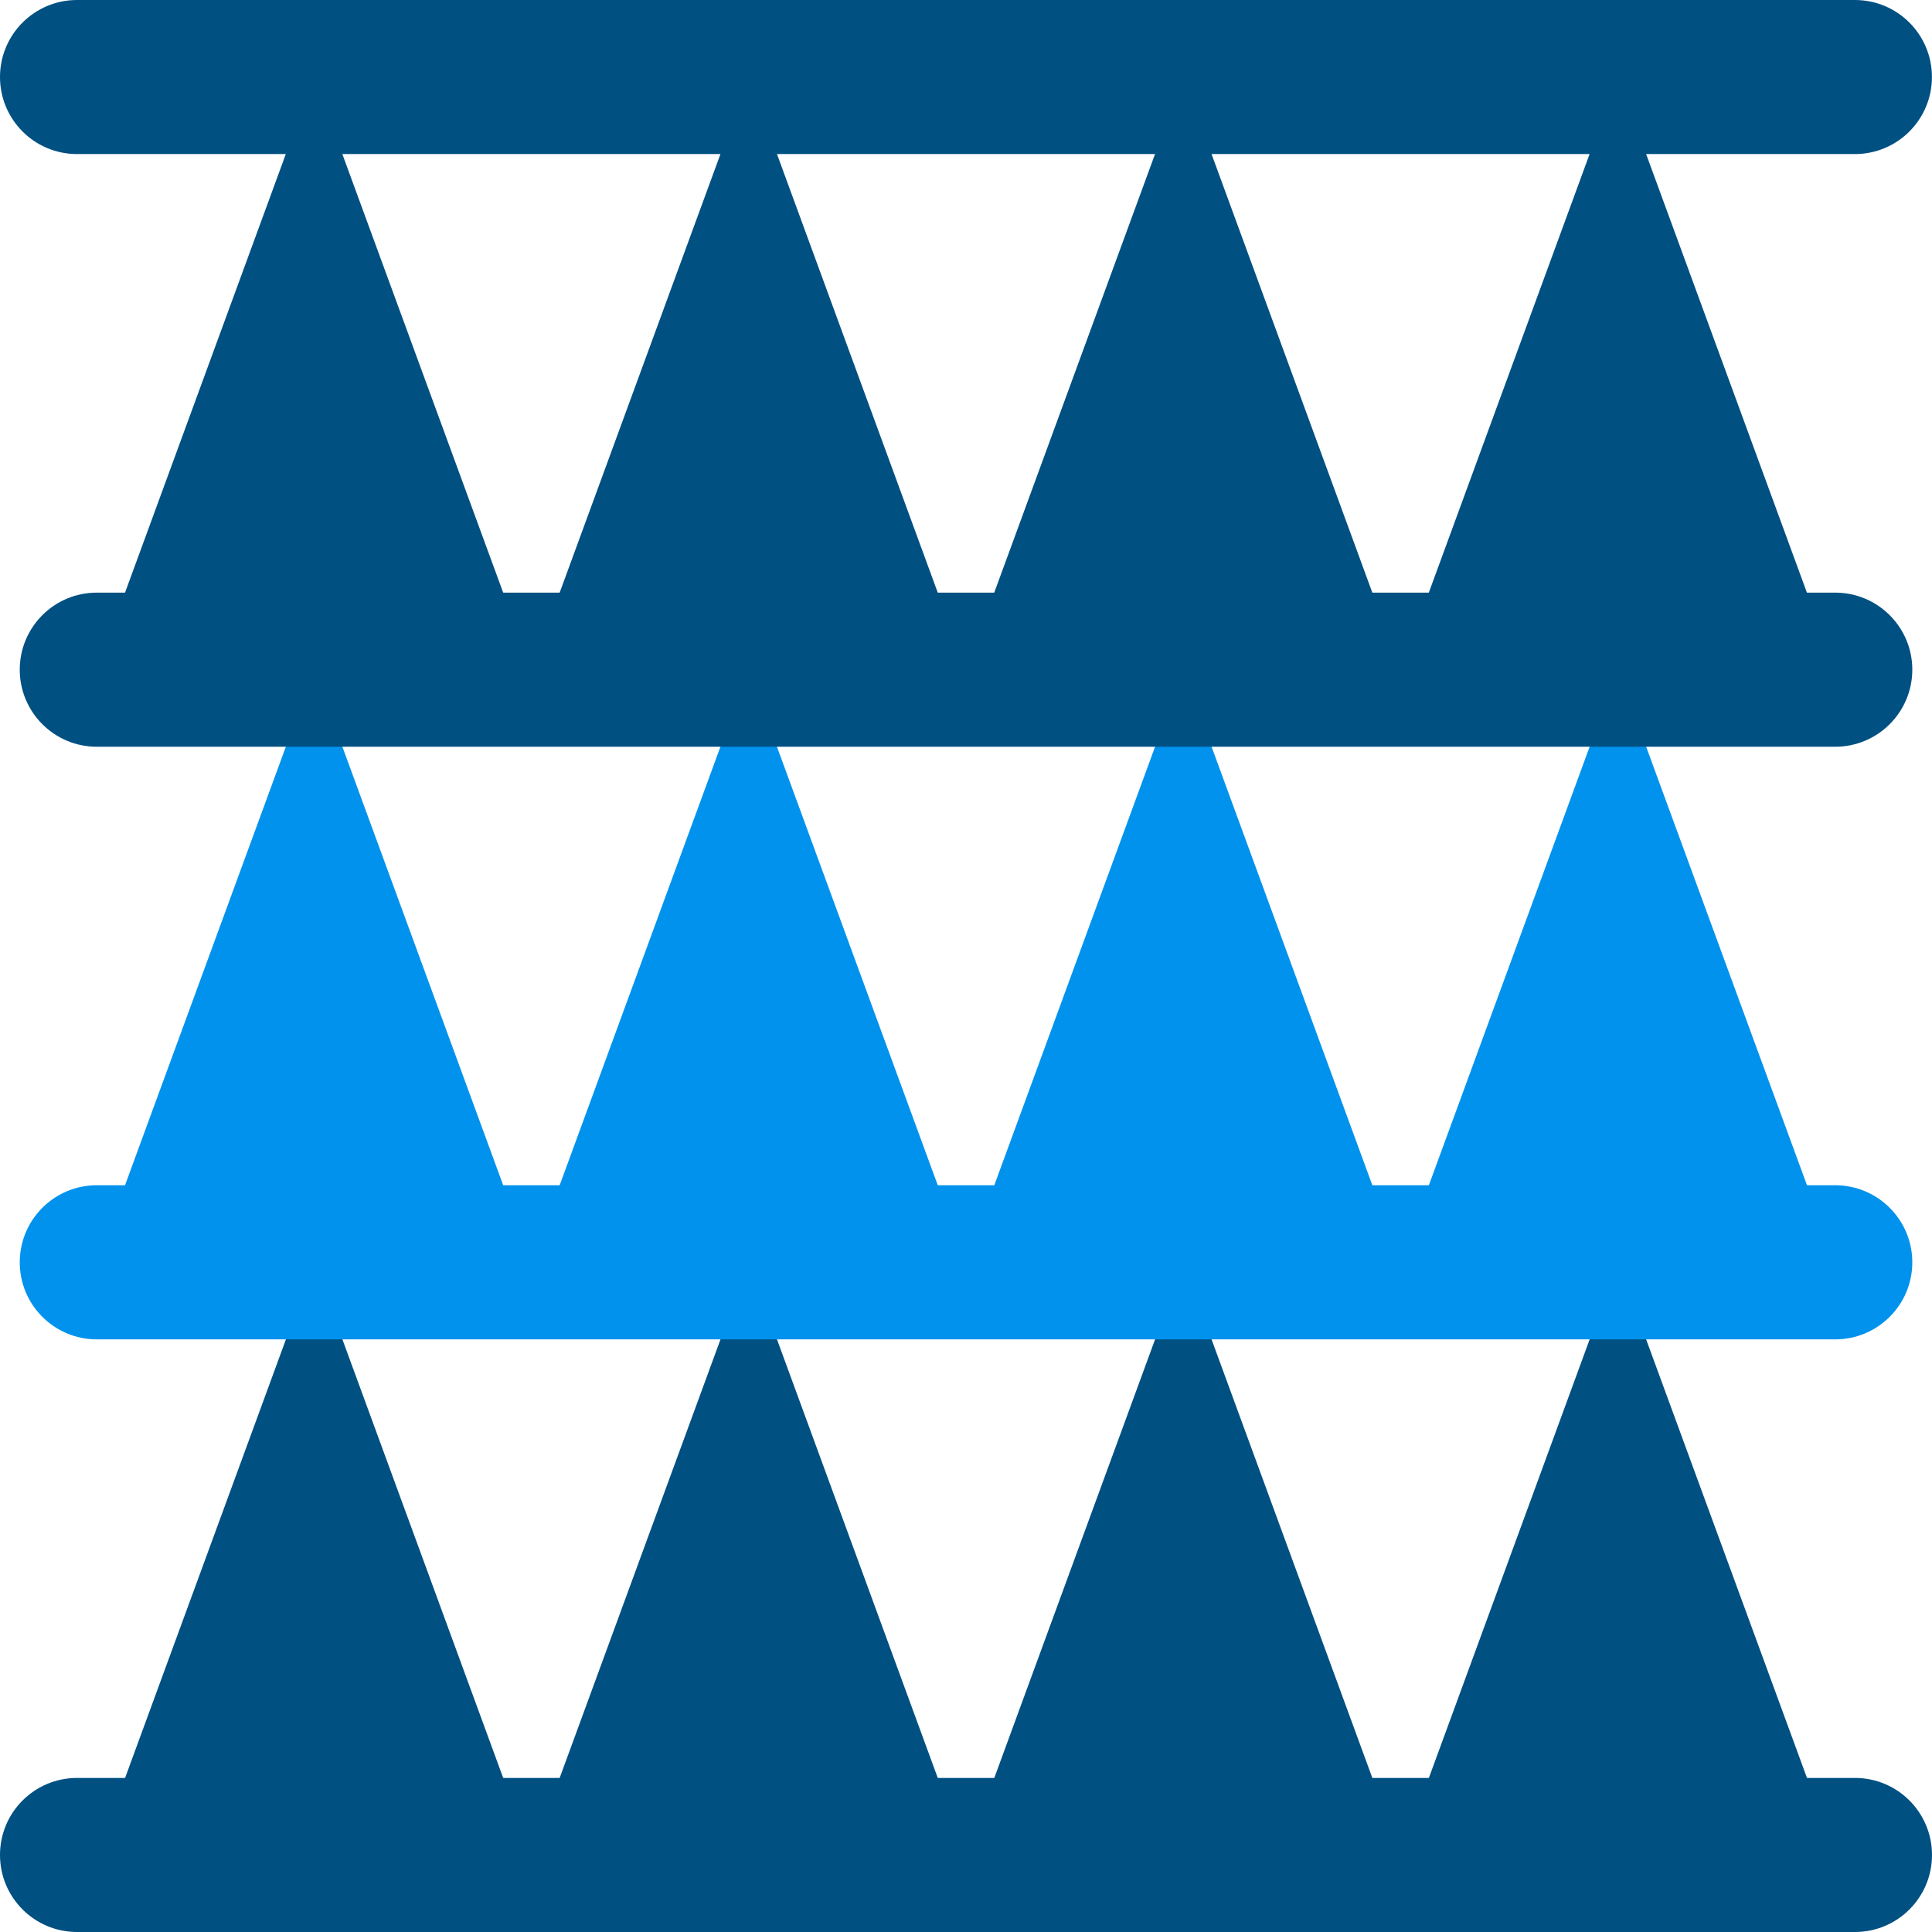 <?xml version="1.0" encoding="UTF-8"?> <svg xmlns="http://www.w3.org/2000/svg" width="31" height="31" viewBox="0 0 31 31" fill="none"><g clip-path="url(#clip0_155_608)"><path d="M29.764 28.528H28.994L25.96 20.255L22.927 28.528H22.02L18.987 20.255L15.954 28.528H15.047L12.014 20.255L8.98 28.528H8.074L5.041 20.255L2.007 28.528H1.236C0.553 28.528 0 29.081 0 29.764C0 30.447 0.553 31 1.236 31H29.764C30.447 31 31 30.447 31 29.764C31 29.081 30.447 28.528 29.764 28.528Z" fill="#005082"></path><path fill-rule="evenodd" clip-rule="evenodd" d="M28.994 19.018H29.447C30.13 19.018 30.684 19.572 30.684 20.255C30.684 20.937 30.13 21.491 29.447 21.491H1.553C0.87 21.491 0.317 20.937 0.317 20.255C0.317 19.572 0.87 19.018 1.553 19.018H2.006L5.04 10.745L8.074 19.018H8.98L12.013 10.745L15.047 19.018H15.954L18.987 10.745L22.02 19.018H22.927L25.96 10.745L28.994 19.018Z" fill="#0092ED"></path><path d="M29.447 11.982H1.553C0.87 11.982 0.317 11.428 0.317 10.745C0.317 10.063 0.87 9.509 1.553 9.509H29.447C30.13 9.509 30.684 10.063 30.684 10.745C30.684 11.428 30.13 11.982 29.447 11.982Z" fill="#005082"></path><path d="M29.764 0H1.236C0.553 0 0 0.553 0 1.236C0 1.919 0.553 2.472 1.236 2.472H4.586L1.553 10.745H8.527L5.493 2.472H11.56L8.527 10.745H15.5L12.467 2.472H18.533L15.5 10.745H22.473L19.44 2.472H25.506L22.473 10.745H29.446L26.413 2.472H29.763C30.446 2.472 30.999 1.919 30.999 1.236C30.999 0.553 30.446 0 29.763 0H29.764Z" fill="#005082"></path></g><defs><clipPath id="clip0_155_608"><rect width="31" height="31" fill="white"></rect></clipPath></defs></svg> 